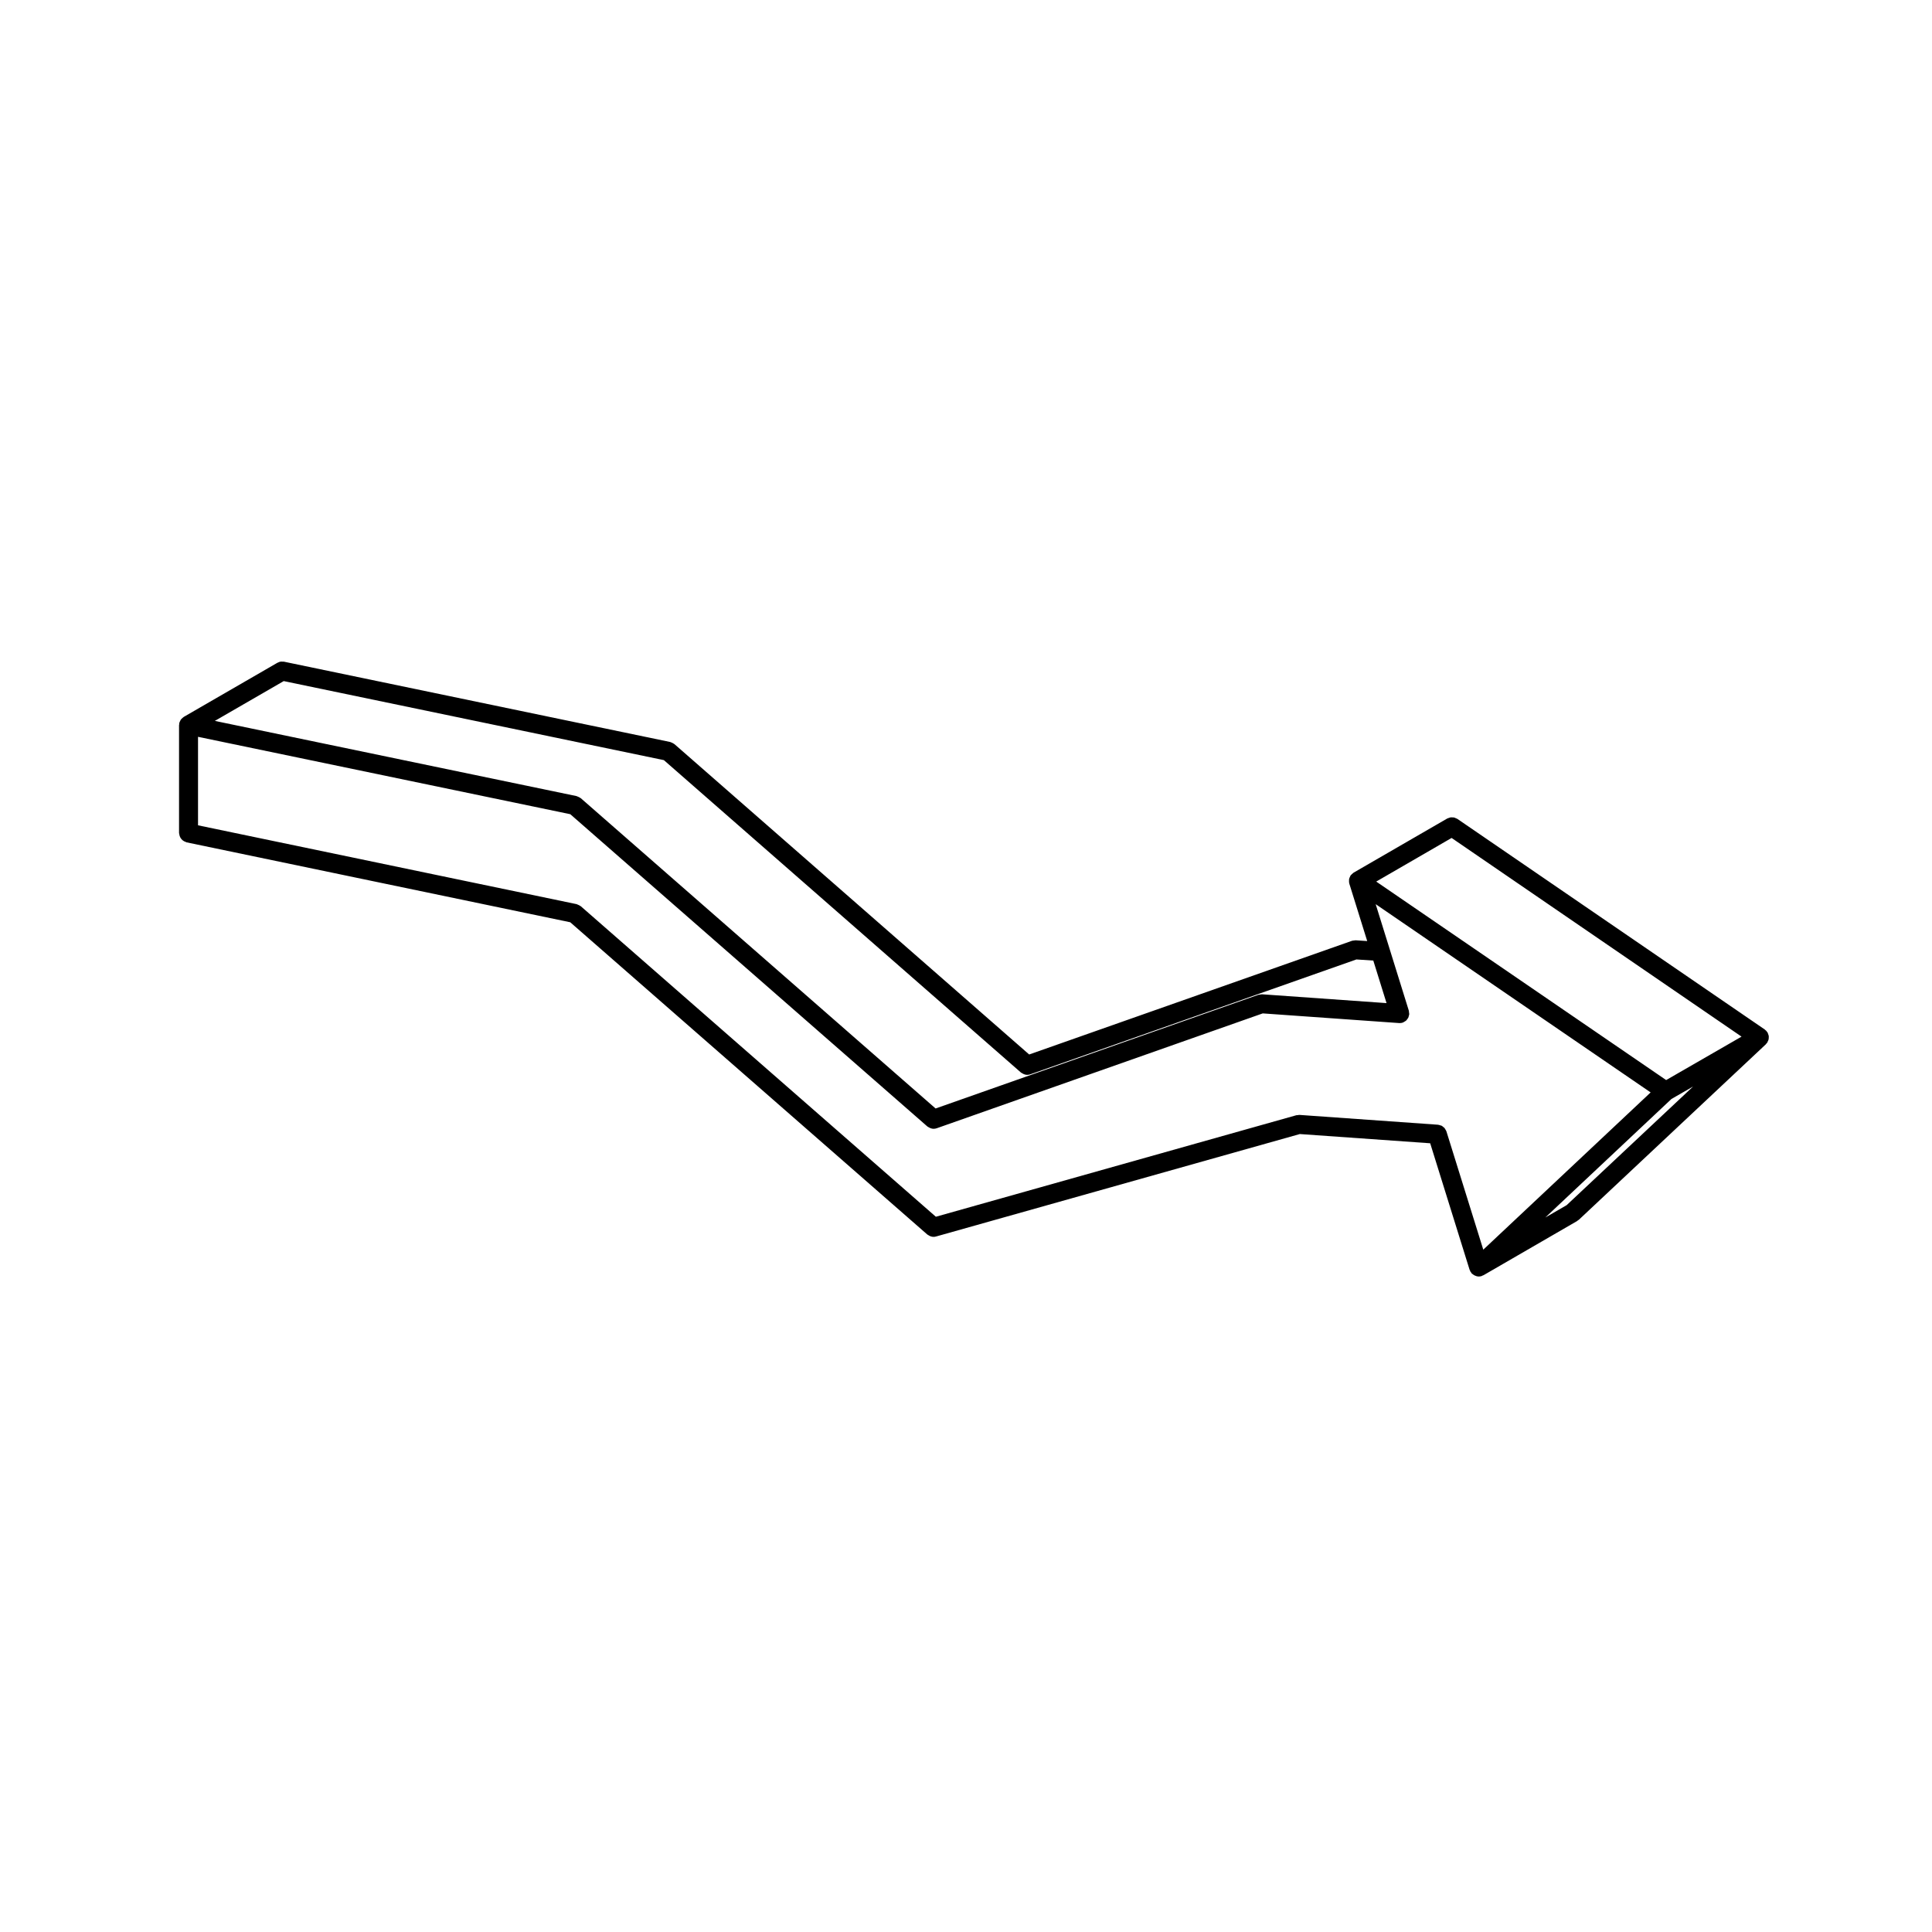 <?xml version="1.0" encoding="UTF-8"?>
<!-- Uploaded to: ICON Repo, www.iconrepo.com, Generator: ICON Repo Mixer Tools -->
<svg fill="#000000" width="800px" height="800px" version="1.1" viewBox="144 144 512 512" xmlns="http://www.w3.org/2000/svg">
 <path d="m193.44 367.23 101.68 21.18 94.617 82.742c0.035 0.031 0.074 0.039 0.105 0.066 0.055 0.047 0.117 0.066 0.176 0.105 0.418 0.281 0.887 0.457 1.371 0.457h0.004c0.223 0 0.453-0.031 0.68-0.098l96.395-27.148 34.547 2.445 10.449 33.543c0.004 0.016 0.023 0.023 0.031 0.039 0.031 0.102 0.09 0.188 0.133 0.281 0.031 0.066 0.031 0.133 0.066 0.191 0.035 0.059 0.105 0.086 0.141 0.137 0.074 0.105 0.105 0.23 0.203 0.328 0.082 0.082 0.176 0.109 0.262 0.18 0.082 0.066 0.141 0.117 0.223 0.172 0.082 0.051 0.145 0.102 0.23 0.141 0.352 0.176 0.734 0.297 1.125 0.297 0.246 0 0.504-0.035 0.746-0.109 0.031-0.012 0.047-0.031 0.074-0.039 0.105-0.039 0.203-0.102 0.301-0.152 0.047-0.02 0.098-0.012 0.137-0.035l24.809-14.359c0.086-0.051 0.133-0.125 0.207-0.18 0.086-0.059 0.18-0.09 0.258-0.16l49.566-46.512c0.051-0.051 0.07-0.109 0.109-0.16 0.07-0.074 0.152-0.137 0.211-0.223 0.004-0.016 0.02-0.02 0.031-0.031 0.047-0.066 0.051-0.137 0.09-0.203 0.07-0.125 0.133-0.25 0.18-0.387 0.031-0.09 0.074-0.172 0.098-0.266 0.02-0.09 0.02-0.18 0.031-0.273 0.016-0.137 0.023-0.266 0.02-0.402-0.004-0.098 0-0.188-0.016-0.289-0.016-0.098-0.051-0.176-0.082-0.266-0.035-0.133-0.082-0.258-0.137-0.383-0.035-0.07-0.035-0.145-0.074-0.215-0.012-0.02-0.031-0.031-0.047-0.051-0.051-0.086-0.125-0.145-0.188-0.227-0.051-0.059-0.066-0.125-0.117-0.188-0.051-0.051-0.109-0.07-0.16-0.117-0.074-0.066-0.137-0.141-0.215-0.203-0.016-0.012-0.02-0.023-0.035-0.035l-81.453-55.805c-0.117-0.082-0.25-0.105-0.379-0.16-0.152-0.074-0.301-0.16-0.469-0.203-0.145-0.035-0.293-0.02-0.434-0.031-0.188-0.012-0.363-0.035-0.543-0.004-0.137 0.023-0.262 0.09-0.395 0.133-0.152 0.055-0.312 0.074-0.465 0.16l-24.809 14.348c-0.02 0.012-0.031 0.031-0.051 0.039-0.055 0.035-0.105 0.09-0.156 0.125-0.125 0.098-0.238 0.203-0.344 0.316-0.082 0.082-0.168 0.145-0.23 0.238-0.012 0.016-0.023 0.02-0.035 0.035-0.023 0.039-0.031 0.086-0.055 0.121-0.074 0.125-0.125 0.262-0.18 0.398-0.047 0.109-0.102 0.211-0.125 0.328-0.016 0.066-0.02 0.125-0.031 0.191-0.02 0.133-0.012 0.266-0.012 0.402 0 0.121-0.016 0.242 0.004 0.359 0.012 0.082 0.035 0.145 0.055 0.223 0.012 0.047 0 0.098 0.016 0.141l4.742 15.215-3.047-0.203c-0.141-0.012-0.289 0.039-0.43 0.055-0.195 0.02-0.398 0.02-0.574 0.086h-0.004l-85.527 30.121-94-82.242c-0.035-0.031-0.082-0.039-0.117-0.07-0.133-0.105-0.281-0.172-0.434-0.25-0.156-0.082-0.309-0.156-0.473-0.203-0.047-0.012-0.074-0.039-0.121-0.051l-102.33-21.277c-0.141-0.035-0.277 0-0.418-0.012-0.156-0.004-0.301-0.035-0.457-0.012-0.266 0.039-0.508 0.133-0.742 0.258-0.047 0.023-0.102 0.02-0.145 0.051l-0.059 0.035c-0.023 0.02-0.055 0.031-0.086 0.051l-24.66 14.254-0.016 0.016c-0.121 0.074-0.215 0.172-0.328 0.266-0.105 0.086-0.195 0.168-0.281 0.273-0.047 0.051-0.105 0.09-0.141 0.145-0.066 0.086-0.102 0.191-0.152 0.289-0.07 0.121-0.133 0.246-0.176 0.383-0.031 0.082-0.066 0.152-0.086 0.23-0.004 0.023-0.02 0.047-0.023 0.07-0.016 0.09 0.004 0.172 0 0.262-0.004 0.09-0.051 0.16-0.051 0.25v28.598c0 0.09 0.039 0.156 0.051 0.242 0.016 0.172 0.051 0.328 0.102 0.492 0.051 0.156 0.105 0.301 0.18 0.441 0.074 0.137 0.16 0.262 0.262 0.387 0.105 0.125 0.211 0.242 0.336 0.344 0.121 0.105 0.246 0.18 0.387 0.262 0.152 0.086 0.301 0.145 0.473 0.203 0.055 0.023 0.113 0.078 0.195 0.094zm25.75-42.734 100.74 20.945 94.617 82.781c0.051 0.047 0.105 0.055 0.156 0.098 0.07 0.055 0.137 0.086 0.211 0.125 0.402 0.242 0.836 0.402 1.289 0.402 0.281 0 0.559-0.047 0.836-0.141l86.418-30.441 4.481 0.297 3.508 11.273-32.973-2.336h-0.016c-0.168-0.012-0.344 0.047-0.52 0.07-0.156 0.023-0.324 0.016-0.469 0.07h-0.016l-85.512 30.121-94.004-82.211c-0.035-0.031-0.082-0.039-0.117-0.066-0.137-0.105-0.293-0.18-0.449-0.262-0.152-0.074-0.297-0.145-0.453-0.191-0.047-0.012-0.082-0.047-0.125-0.055l-95.863-19.93zm309.5 41.57 76.836 52.652-19.977 11.512-76.836-52.605zm30.484 97.316-5.656 3.273 33.434-31.414 5.734-3.301zm22.262-29.879-44.352 41.672-9.766-31.344c-0.004-0.012-0.012-0.02-0.016-0.031-0.07-0.207-0.191-0.379-0.309-0.559-0.066-0.102-0.102-0.211-0.176-0.301-0.105-0.121-0.25-0.203-0.371-0.301-0.125-0.105-0.238-0.223-0.379-0.297-0.105-0.059-0.238-0.07-0.359-0.105-0.191-0.066-0.379-0.145-0.586-0.16-0.012 0-0.02-0.012-0.035-0.012l-36.703-2.602c-0.156-0.016-0.312 0.039-0.469 0.059-0.133 0.016-0.262-0.004-0.395 0.031l-95.508 26.898-94.074-82.27c-0.035-0.031-0.082-0.039-0.117-0.066-0.137-0.105-0.293-0.18-0.449-0.262-0.152-0.074-0.293-0.145-0.449-0.191-0.047-0.012-0.082-0.047-0.125-0.055l-100.32-20.891v-23.453l98.652 20.512 94.617 82.742c0.047 0.047 0.105 0.055 0.156 0.098 0.07 0.055 0.137 0.086 0.211 0.125 0.402 0.242 0.836 0.402 1.289 0.402 0.277 0 0.559-0.047 0.836-0.141l86.398-30.441 36.137 2.562c0.059 0.004 0.109 0.004 0.176 0.004h0.004c0.004 0 0.012-0.004 0.02-0.004 0.238 0 0.484-0.035 0.727-0.105 0.035-0.012 0.055-0.035 0.086-0.047 0.195-0.07 0.363-0.18 0.527-0.297 0.102-0.066 0.211-0.105 0.301-0.188 0.145-0.133 0.262-0.301 0.371-0.469 0.066-0.098 0.152-0.172 0.203-0.273 0.086-0.156 0.105-0.336 0.156-0.52 0.035-0.137 0.102-0.266 0.105-0.414 0-0.012 0.012-0.02 0.012-0.035 0.012-0.172-0.047-0.328-0.066-0.5-0.02-0.141 0-0.289-0.047-0.43l-0.02-0.066 0.008 0.012-5.098-16.383-3.672-11.793z"/>
</svg>